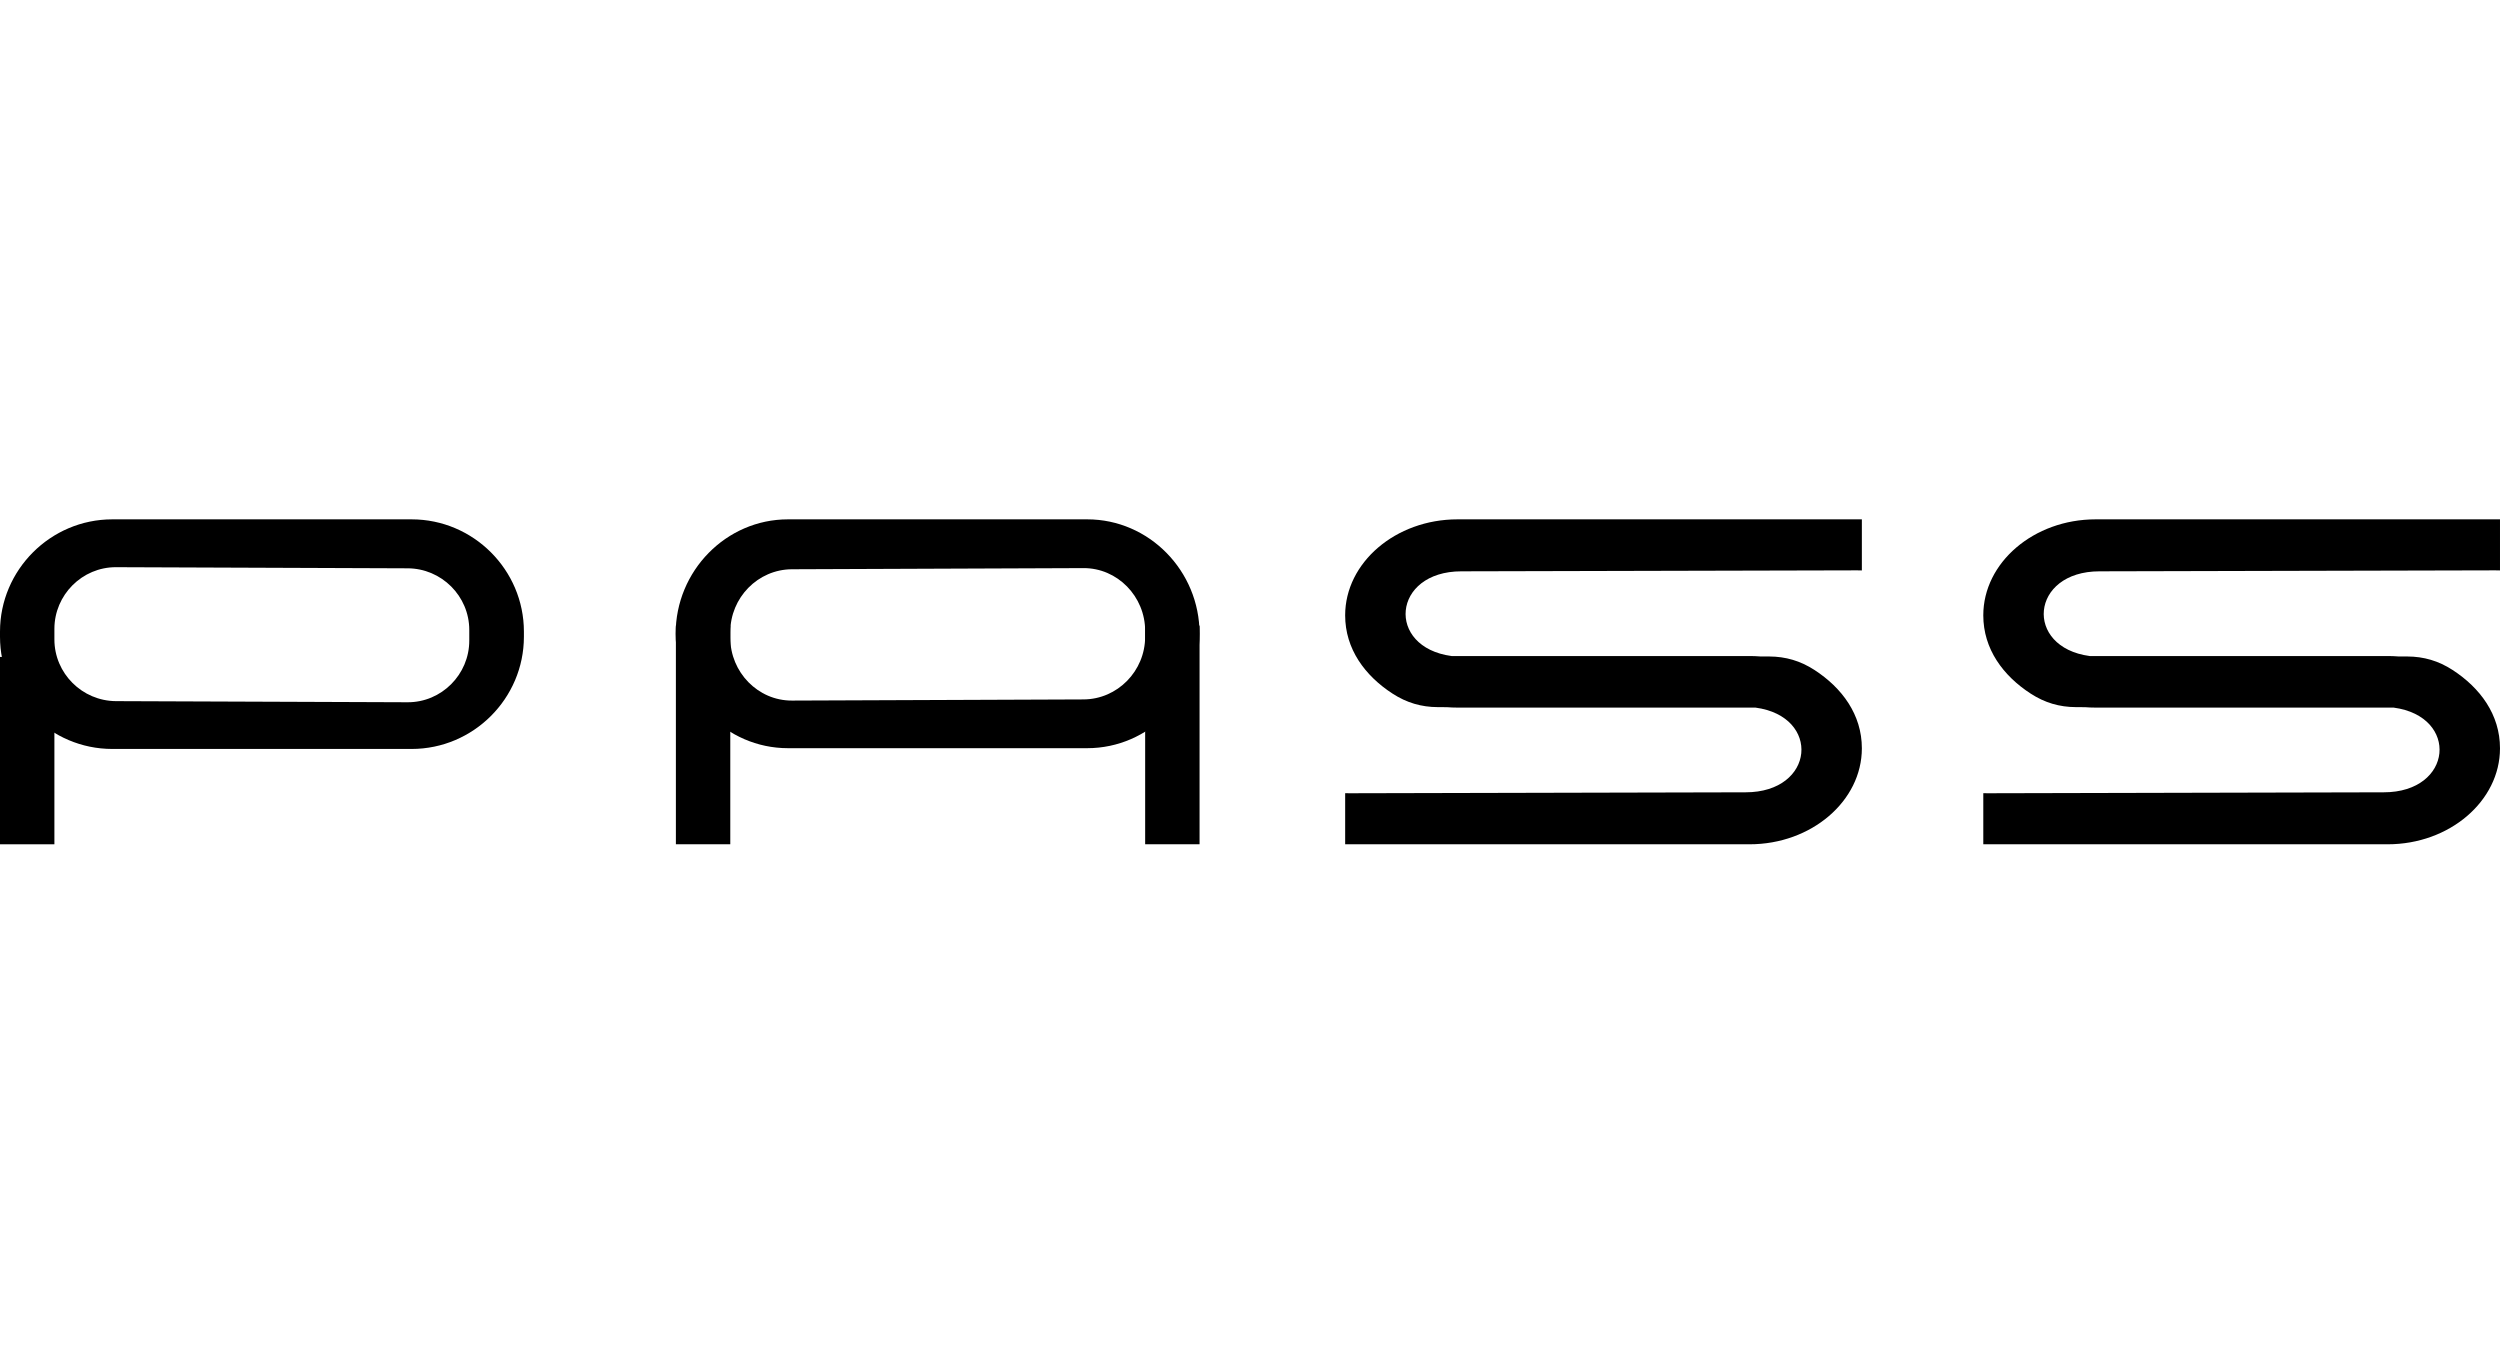 <svg xmlns="http://www.w3.org/2000/svg" xml:space="preserve" width="88px" height="48px" version="1.1" shape-rendering="geometricPrecision" text-rendering="geometricPrecision" image-rendering="optimizeQuality" fill-rule="evenodd" clip-rule="evenodd"
                      viewBox="0 0 847 110.09"
                      xmlns:xlink="http://www.w3.org/1999/xlink">
                      <g id="Camada_x0020_1">
                        <g id="_2609206782416">
                        <path fill="#000" d="M38.04 0l101.42 0c20.92,0 38.04,17.12 38.04,38.04l0 1.72c0,20.92 -17.12,38.03 -38.04,38.03l-101.42 0c-20.92,0 -38.04,-17.11 -38.04,-38.03l0 -1.72c0,-20.92 17.12,-38.04 38.04,-38.04zm1.29 16.21l98.77 0.38c11.49,0.04 20.89,9.4 20.89,20.89l0 3.6c0,11.49 -9.4,20.94 -20.89,20.89l-98.77 -0.38c-11.49,-0.05 -20.9,-9.4 -20.9,-20.9l0 -3.59c0,-11.49 9.4,-20.94 20.9,-20.89z"/>
                        <rect fill="#000" y="46.61" width="18.43" height="63.48"/>
                        <path fill="#000" d="M368.37 0l-101.42 0c-20.92,0 -38.04,17.44 -38.04,38.76l0 0c0,21.32 17.12,38.77 38.04,38.77l101.42 0c20.92,0 38.04,-17.45 38.04,-38.77l0 0c0,-21.32 -17.12,-38.76 -38.04,-38.76zm-1.28 16.52l-98.78 0.39c-11.49,0.04 -20.89,9.58 -20.89,21.29l0 1.91c0,11.7 9.4,21.34 20.89,21.29l98.78 -0.39c11.48,-0.05 20.89,-9.58 20.89,-21.29l0 -1.91c0,-11.71 -9.4,-21.34 -20.89,-21.29z"/>
                        <rect fill="#000" x="387.98" y="35.99" width="18.43" height="74.09"/>
                        <rect fill="#000" x="228.99" y="35.99" width="18.43" height="74.09"/>
                        <path fill="#000" d="M455.74 110.09l137.02 0c20.92,0 38.04,-14.64 38.04,-32.52l0 0c0,-11.41 -6.71,-20.47 -16.06,-26.54 -4.77,-3.09 -9.73,-4.54 -15.32,-4.57l-3.05 -0.01c-1.18,-0.09 -2.39,-0.14 -3.61,-0.14l-12.34 0 -19.12 0 -22.34 0 -1.53 0 -0.06 0 -1.56 0 -0.04 0 -1.59 0c-9.59,0 -19.58,0 -30.31,0l-0.73 0 -0.87 0 -0.97 0 -0.62 0 -1.24 0 -0.36 0 -1.51 0 -0.08 0 -1.6 0 -0.21 0 -1.39 0 -0.52 0 -0.03 0 -0.03 0 -0.03 0 -0.03 0 -0.03 0 -0.03 0 -1.8 0c-22.3,-3 -20.19,-28.7 3.35,-28.7l134.09 -0.33c0.53,0 1.05,0.01 1.57,0.03l0 -17.31 -137.02 0c-20.92,0 -38.04,14.64 -38.04,32.52l0 0c0,11.4 6.71,20.47 16.07,26.53 4.76,3.09 9.73,4.55 15.31,4.57l3.05 0.02c1.19,0.09 2.39,0.14 3.61,0.14l12.35 0 19.12 0 22.33 0 1.53 0 0.07 0 1.56 0 0.03 0 1.6 0c9.59,0 19.57,0 30.31,0l0.72 0 0.87 0 0.97 0 0.63 0 1.23 0 0.36 0 1.52 0 0.08 0 1.59 0 0.21 0 1.39 0 0.52 0 0.03 0 0.03 0 0.04 0 0.03 0 0.03 0 0.03 0 1.79 0c22.3,3 20.2,28.7 -3.35,28.7l-134.08 0.32c-0.53,0.01 -1.06,0 -1.58,-0.02l0 17.31z"/>
                        <path fill="#000" d="M671.94 110.09l137.02 0c20.92,0 38.04,-14.64 38.04,-32.52l0 0c0,-11.41 -6.71,-20.47 -16.07,-26.54 -4.76,-3.09 -9.73,-4.54 -15.31,-4.57l-3.05 -0.01c-1.19,-0.09 -2.39,-0.14 -3.61,-0.14l-12.34 0 -19.12 0 -22.34 0 -1.53 0 -0.06 0 -1.56 0 -0.04 0 -1.59 0c-9.59,0 -19.58,0 -30.31,0l-0.73 0 -0.87 0 -0.97 0 -0.62 0 -1.24 0 -0.36 0 -1.51 0 -0.08 0 -1.6 0 -0.21 0 -1.39 0 -0.52 0 -0.03 0 -0.03 0 -0.03 0 -0.03 0 -0.03 0 -0.03 0 -1.8 0c-22.3,-3 -20.19,-28.7 3.35,-28.7l134.09 -0.33c0.53,0 1.05,0.01 1.57,0.03l0 -17.31 -137.02 0c-20.92,0 -38.04,14.64 -38.04,32.52l0 0c0,11.4 6.71,20.47 16.07,26.53 4.76,3.09 9.73,4.55 15.31,4.57l3.05 0.02c1.19,0.09 2.39,0.14 3.61,0.14l12.35 0 19.11 0 22.34 0 1.53 0 0.06 0 1.57 0 0.03 0 1.6 0c9.59,0 19.57,0 30.31,0l0.72 0 0.87 0 0.97 0 0.63 0 1.23 0 0.36 0 1.51 0 0.09 0 1.59 0 0.21 0 1.39 0 0.52 0 0.03 0 0.03 0 0.03 0 0.04 0 0.03 0 0.03 0 1.79 0c22.3,3 20.19,28.7 -3.35,28.7l-134.08 0.32c-0.53,0.01 -1.06,0 -1.58,-0.02l0 17.31z"/>
                        </g>
                      </g>
                      </svg>